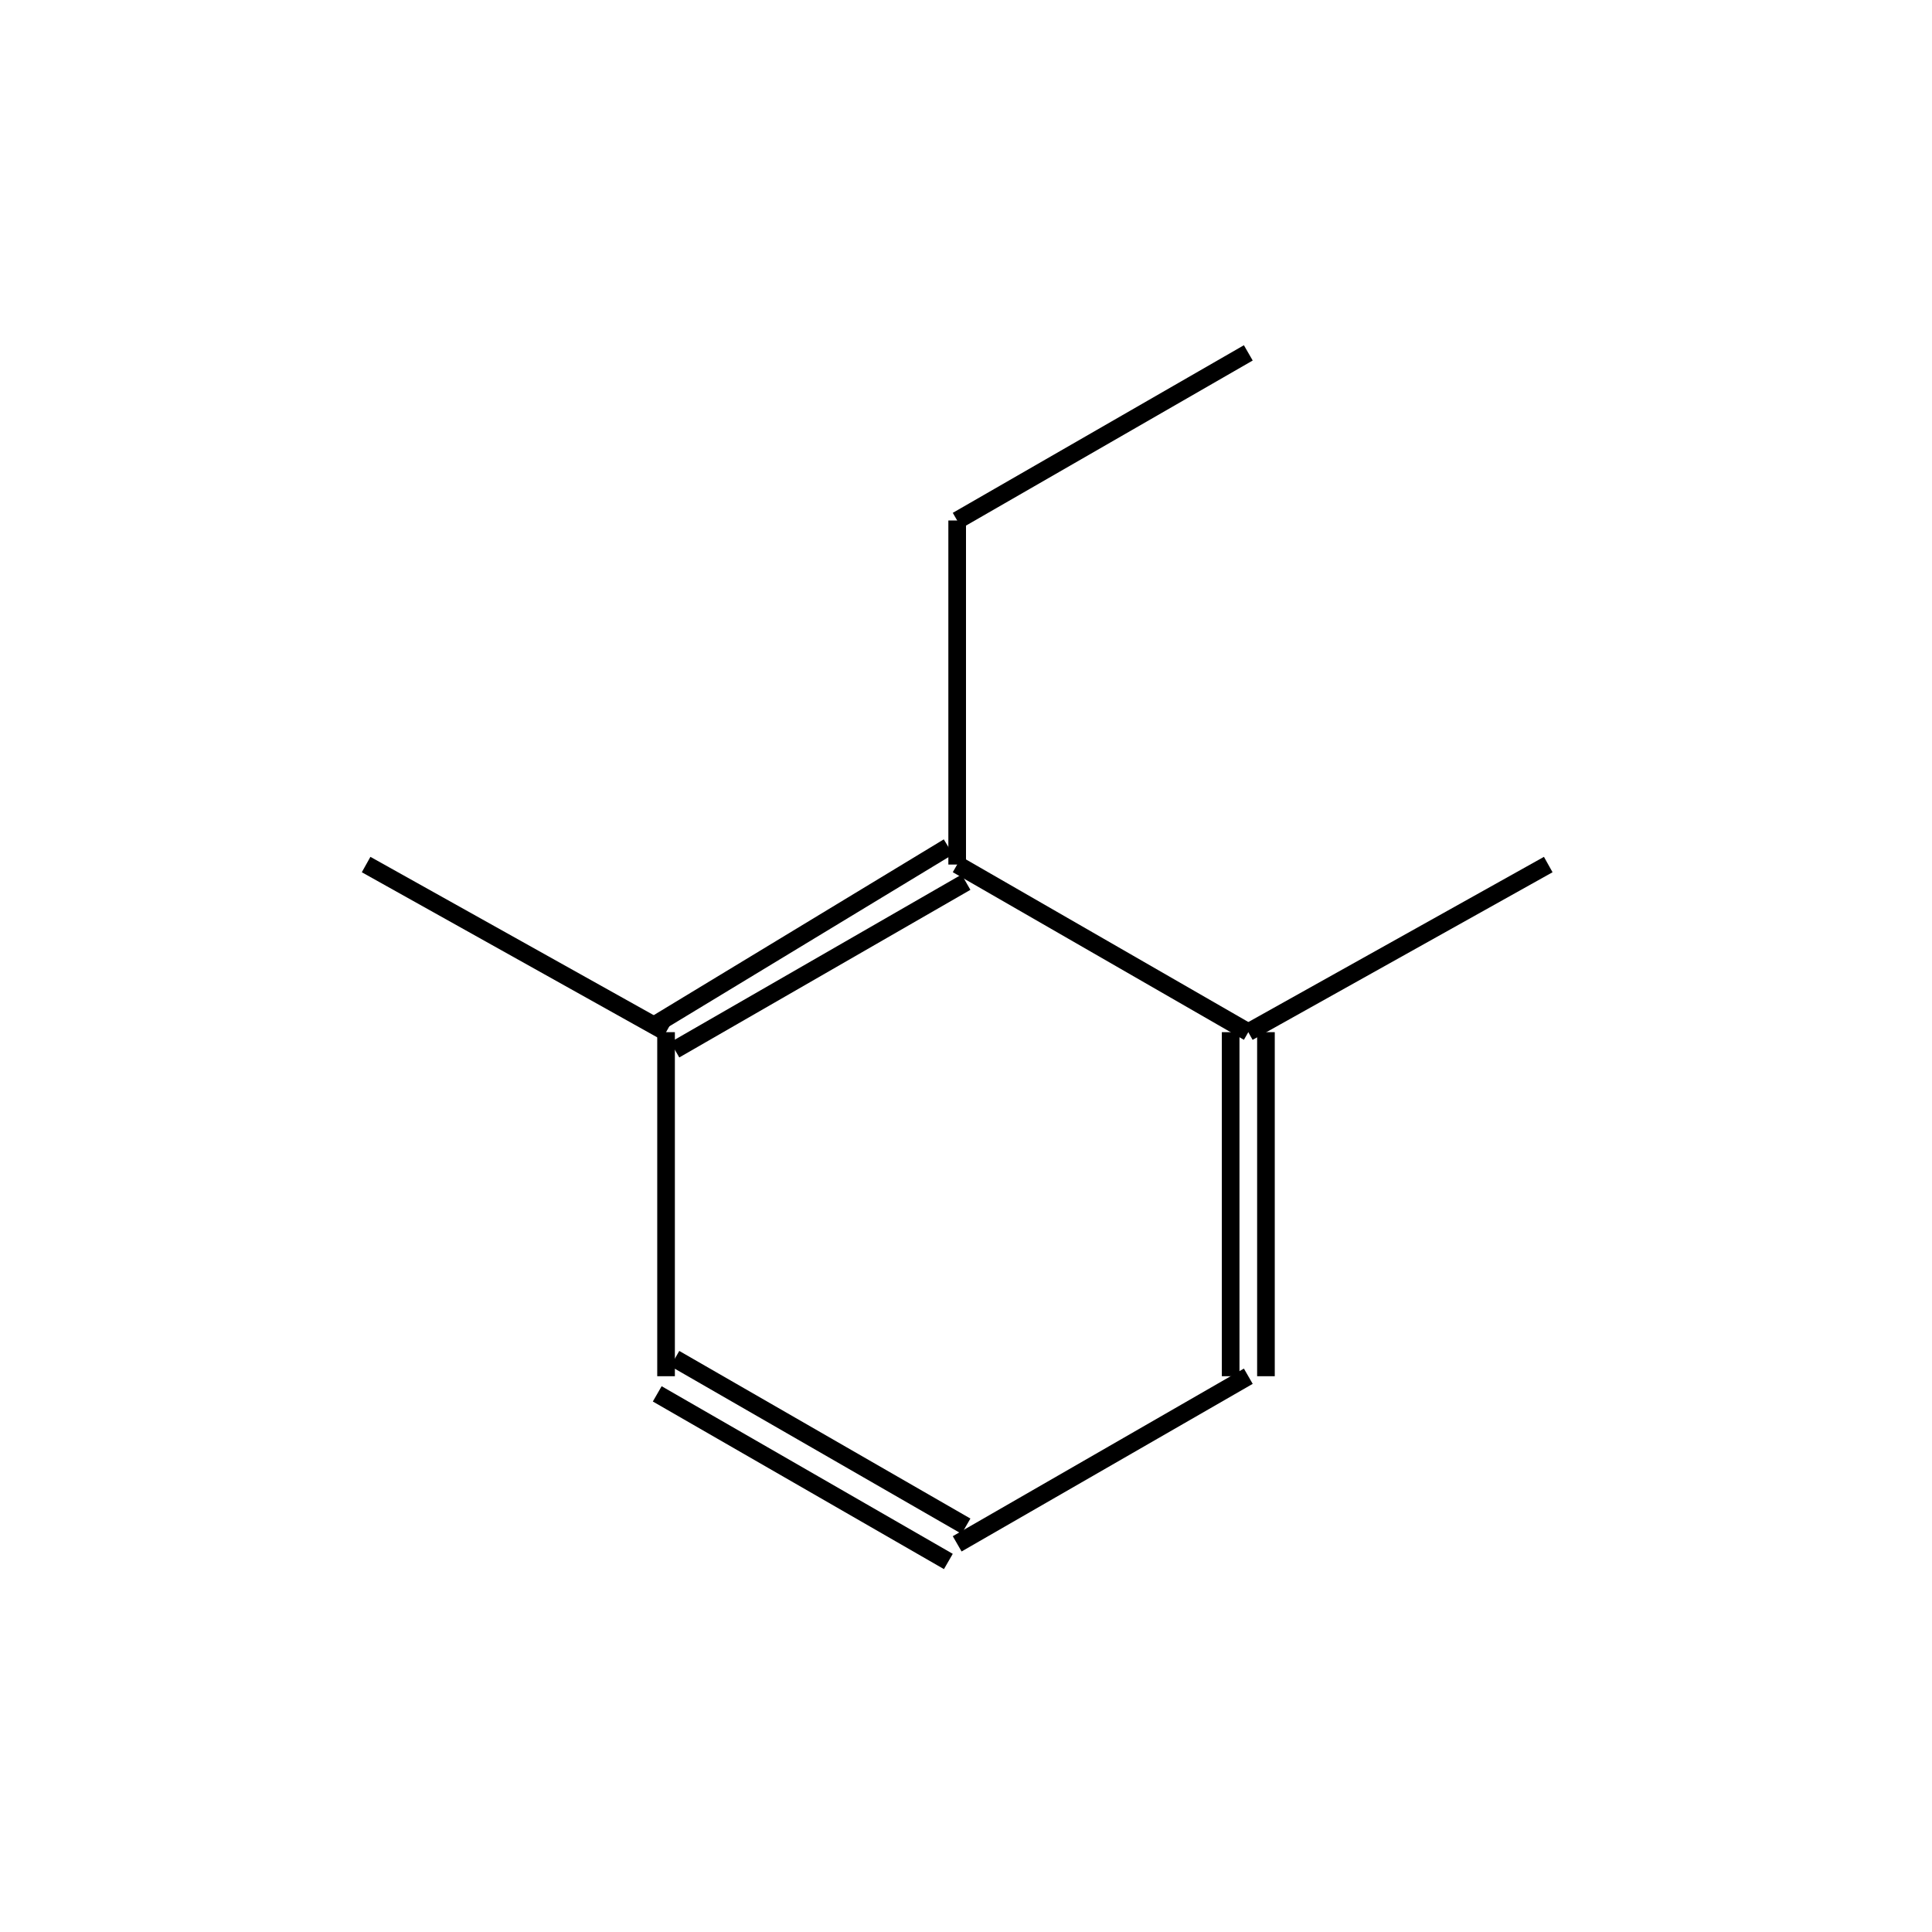 <?xml version="1.0" standalone="yes"?><!DOCTYPE svg PUBLIC "-//W3C//DTD SVG 1.1//EN" "http://www.w3.org/Graphics/SVG/1.1/DTD/svg11.dtd"><svg width="4cm" height="4cm" viewBox="0 0 216 219" xmlns="http://www.w3.org/2000/svg" version="1.2" baseProfile="tiny"><title>Image of 2-ethyl-1,3-dimethylbenzene</title>
<line x1="107" y1="59" x2="140" y2="40" stroke-width="2" stroke="black"/>
<line x1="107" y1="59" x2="107" y2="98" stroke-width="2" stroke="black"/>
<line x1="106" y1="96" x2="73" y2="116" stroke-width="2" stroke="black"/>
<line x1="108" y1="100" x2="75" y2="119" stroke-width="2" stroke="black"/>
<line x1="74" y1="117" x2="74" y2="156" stroke-width="2" stroke="black"/>
<line x1="73" y1="158" x2="106" y2="177" stroke-width="2" stroke="black"/>
<line x1="75" y1="154" x2="108" y2="173" stroke-width="2" stroke="black"/>
<line x1="107" y1="175" x2="140" y2="156" stroke-width="2" stroke="black"/>
<line x1="142" y1="156" x2="142" y2="117" stroke-width="2" stroke="black"/>
<line x1="138" y1="156" x2="138" y2="117" stroke-width="2" stroke="black"/>
<line x1="107" y1="98" x2="140" y2="117" stroke-width="2" stroke="black"/>
<line x1="140" y1="117" x2="174" y2="98" stroke-width="2" stroke="black"/>
<line x1="74" y1="117" x2="40" y2="98" stroke-width="2" stroke="black"/>
</svg>